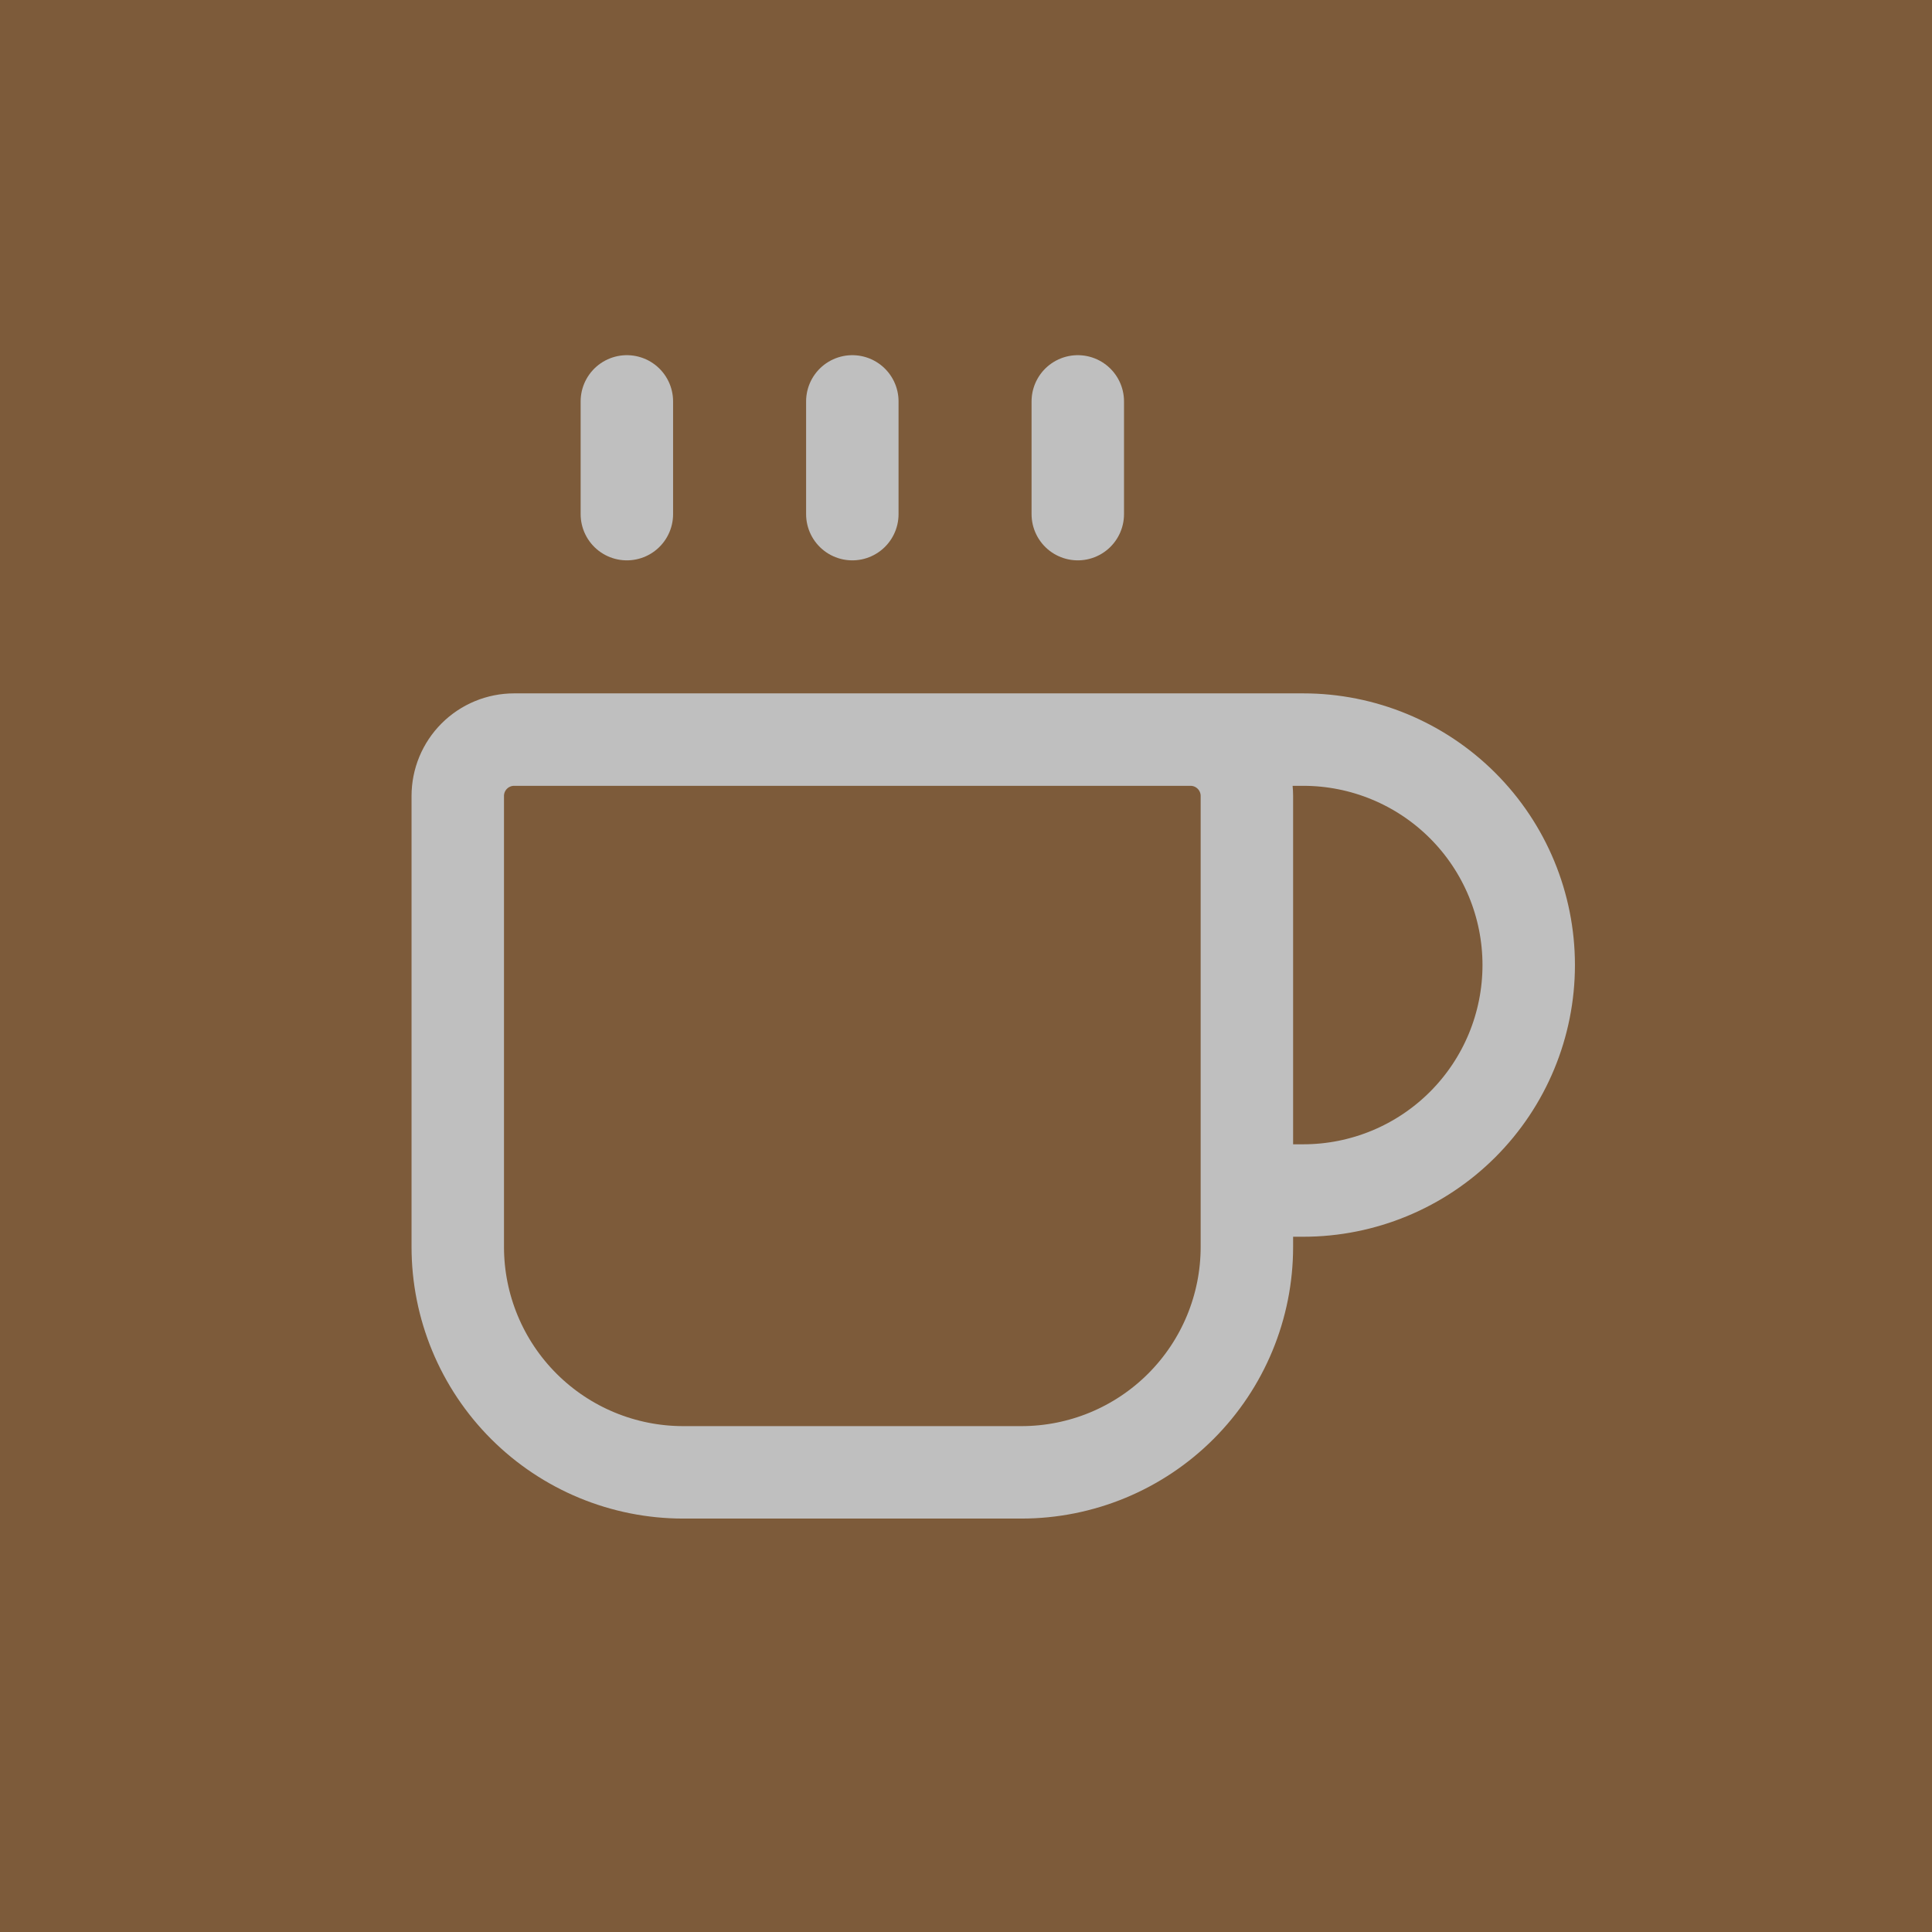 <svg width="1024" height="1024" viewBox="0 0 1024 1024" fill="none" xmlns="http://www.w3.org/2000/svg">
<rect width="1024" height="1024" fill="#7D5B3A"/>
<path d="M451.75 212.75V272.5" stroke="#BFBFBF" stroke-width="49" stroke-linecap="round" stroke-linejoin="round"/>
<path d="M571.25 212.75V272.5" stroke="#BFBFBF" stroke-width="49" stroke-linecap="round" stroke-linejoin="round"/>
<path d="M631 392C638.924 392 646.522 395.148 652.125 400.75C657.728 406.353 660.875 413.952 660.875 421.875V660.875C660.875 692.568 648.285 722.964 625.874 745.374C603.464 767.785 573.069 780.375 541.375 780.375H362.125C330.432 780.375 300.036 767.785 277.626 745.374C255.215 722.964 242.625 692.568 242.625 660.875V421.875C242.625 413.952 245.773 406.353 251.375 400.75C256.978 395.148 264.577 392 272.5 392H690.75C722.444 392 752.839 404.59 775.249 427.001C797.66 449.411 810.25 479.807 810.25 511.5C810.25 543.193 797.66 573.589 775.249 595.999C752.839 618.41 722.444 631 690.75 631H660.875" stroke="#BFBFBF" stroke-width="49" stroke-linecap="round" stroke-linejoin="round"/>
<path d="M332.25 212.75V272.5" stroke="#BFBFBF" stroke-width="49" stroke-linecap="round" stroke-linejoin="round"/>
</svg>
